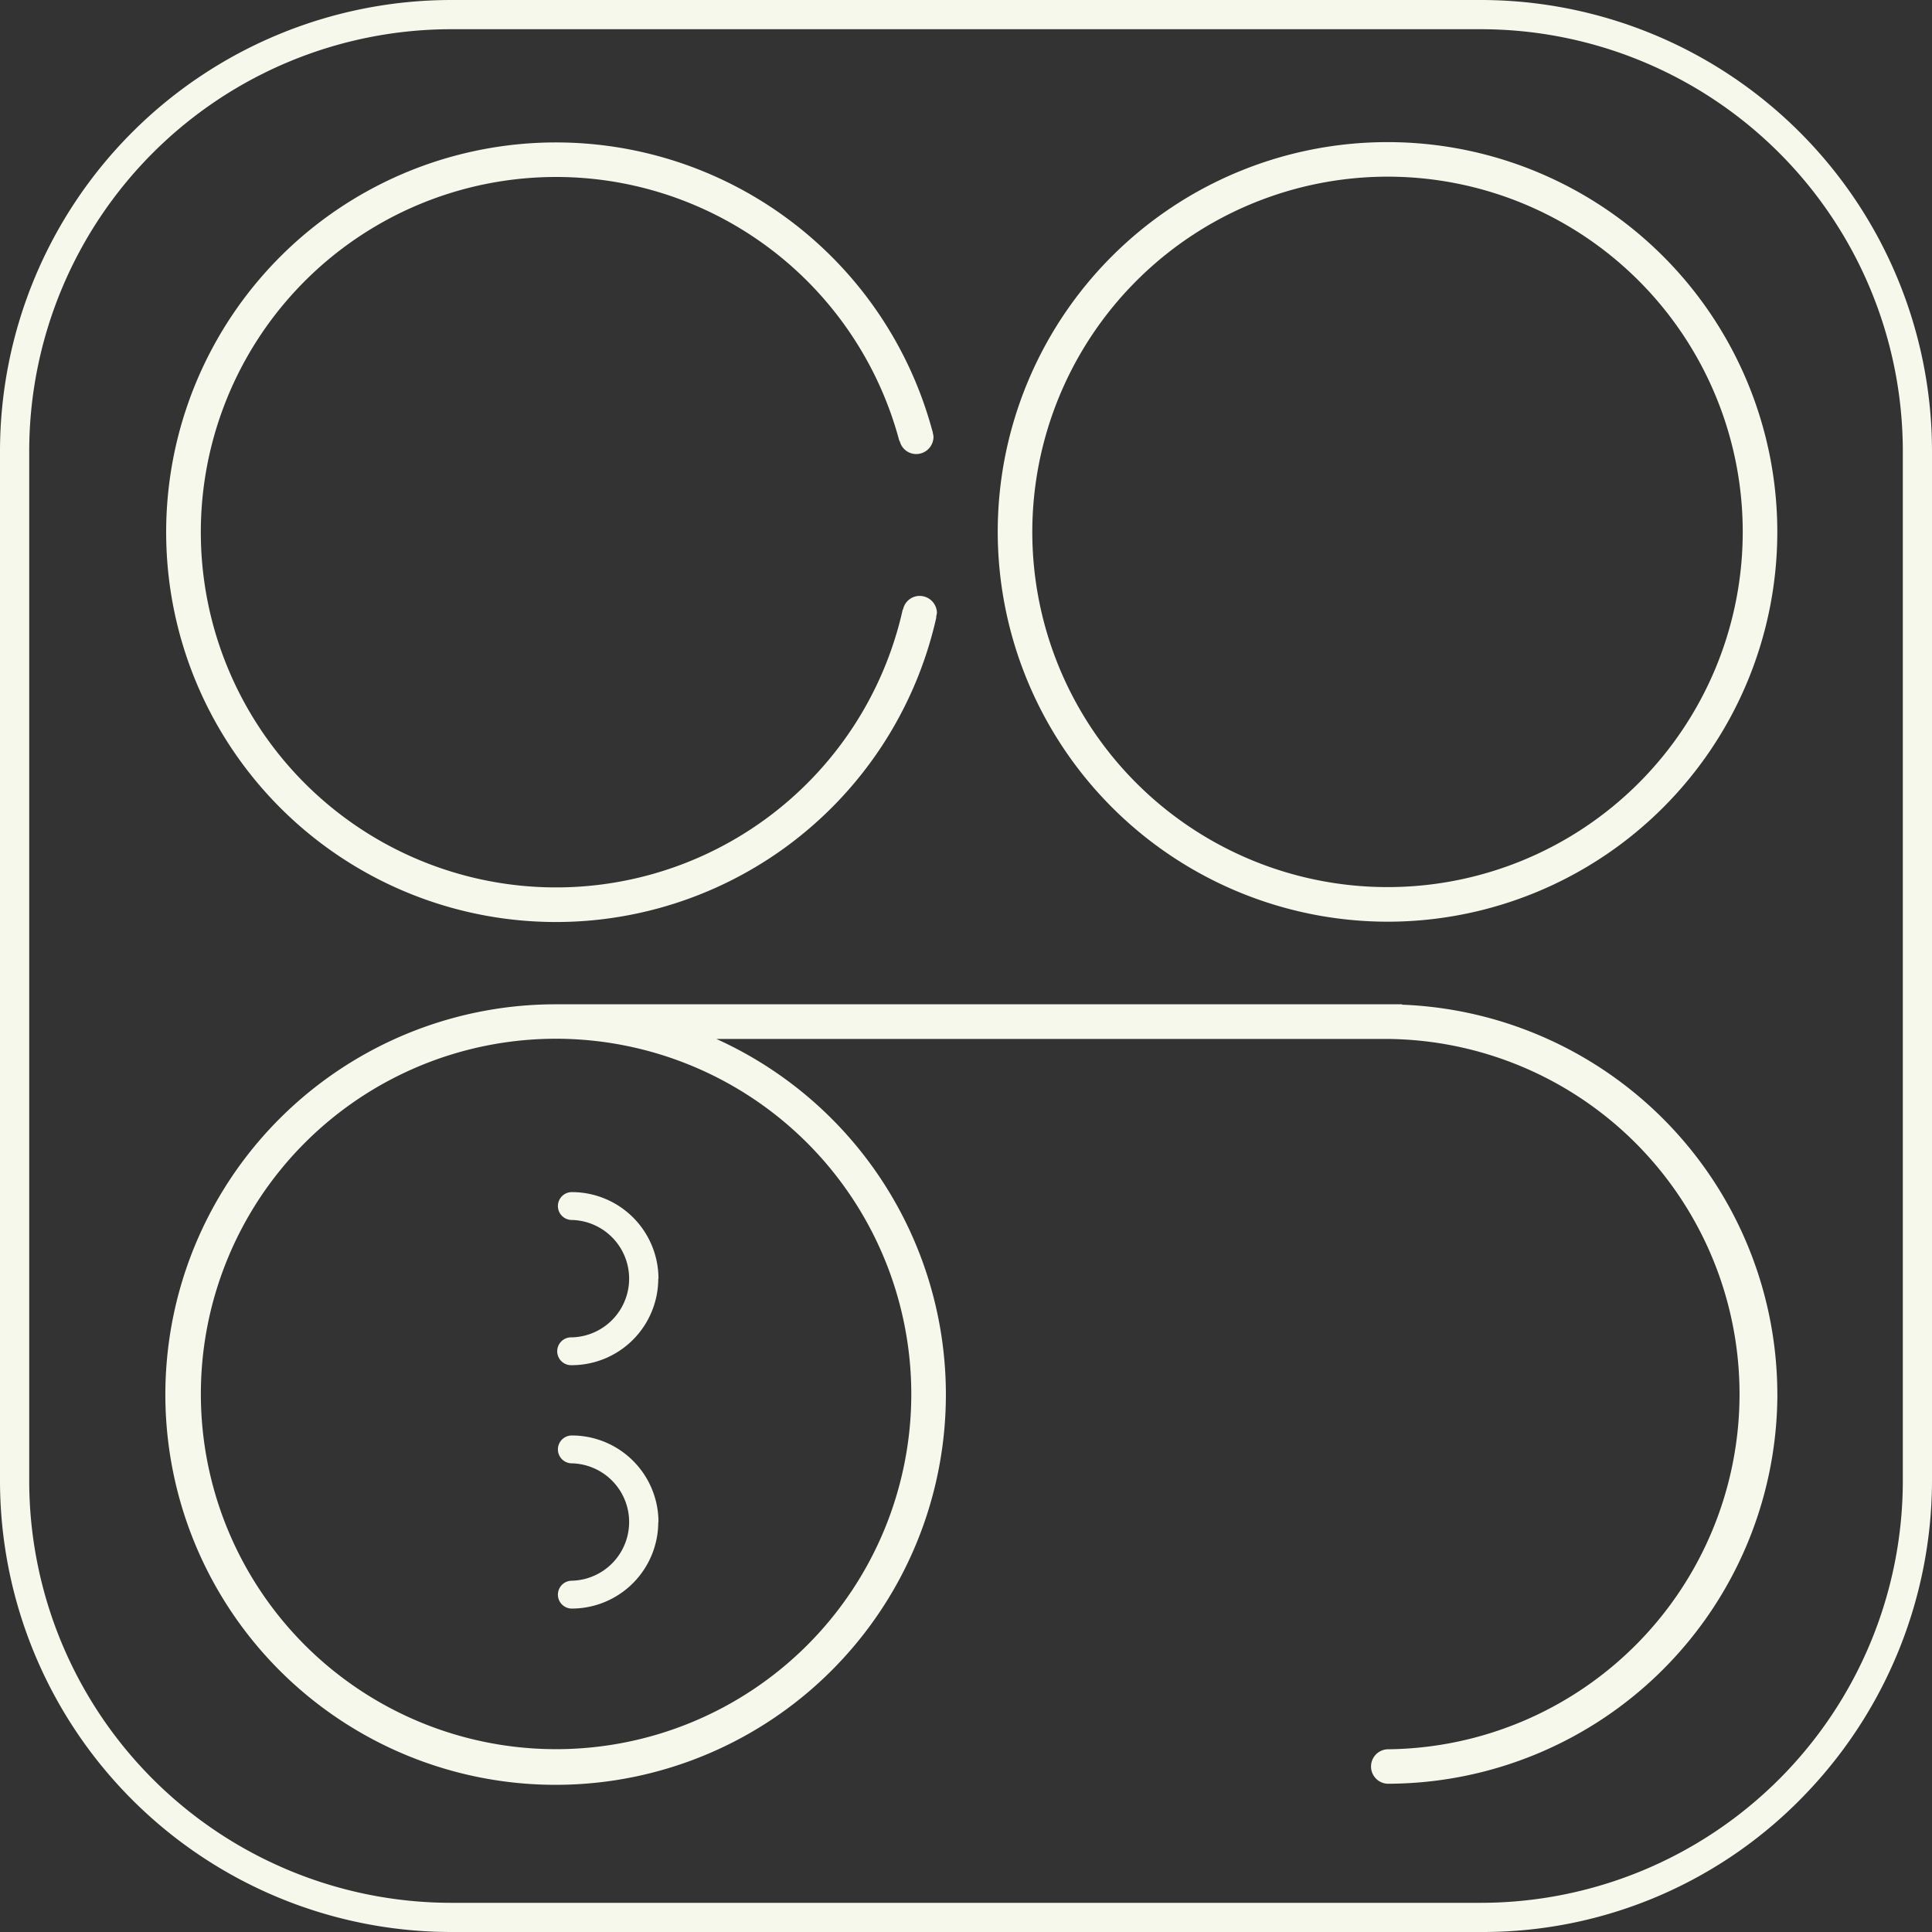 <svg xmlns="http://www.w3.org/2000/svg" xmlns:xlink="http://www.w3.org/1999/xlink" width="57" height="57" viewBox="0 0 57 57">
  <rect x="0" y="0" width="57" height="57" fill="#333333" stroke="none"/>
  <defs>
    <clipPath id="clip-path">
      <rect id="Rectangle_4293" data-name="Rectangle 4293" width="57" height="57" fill="#f5f8ea"/>
    </clipPath>
  </defs>
  <g id="Group_8775" data-name="Group 8775" transform="translate(0 0)">
    <g id="Mask_Group_8774" data-name="Mask Group 8774" transform="translate(0 0)" clip-path="url(#clip-path)">
      <path id="Path_13063" data-name="Path 13063" d="M43.7,57H13.3A13.319,13.319,0,0,1,0,43.7V13.3A13.319,13.319,0,0,1,13.3,0H43.7A13.319,13.319,0,0,1,57,13.3V43.7a13.374,13.374,0,0,1-3.64,9.134A13.162,13.162,0,0,1,43.7,57M13.3.862A12.456,12.456,0,0,0,.862,13.3V43.7A12.456,12.456,0,0,0,13.3,56.139H43.7A12.456,12.456,0,0,0,56.139,43.7V13.3A12.456,12.456,0,0,0,43.7.862Z" transform="translate(0 0)" fill="#f5f8ea"/>
      <path id="Path_13064" data-name="Path 13064" d="M57.615,29.568a11.5,11.5,0,1,0-11.5-11.5,11.515,11.515,0,0,0,11.5,11.5m0-21.981a10.48,10.48,0,1,1-10.48,10.48,10.491,10.491,0,0,1,10.48-10.48" transform="translate(-16.679 -2.375)" fill="#f5f8ea"/>
      <path id="Path_13065" data-name="Path 13065" d="M30.422,20.467a.512.512,0,0,0-.511-.511.5.5,0,0,0-.489.4l-.009,0a10.48,10.48,0,1,1-.1-4.969l.011,0a.5.5,0,0,0,.485.384.511.511,0,0,0,.511-.511.5.5,0,0,0-.026-.128l.007,0c-.006-.024-.015-.046-.022-.07a11.5,11.5,0,1,0,.126,5.521l-.01,0a.505.505,0,0,0,.022-.108" transform="translate(-2.779 -2.375)" fill="#f5f8ea"/>
      <path id="Path_13066" data-name="Path 13066" d="M55.216,57.923A11.514,11.514,0,0,0,44.143,46.432v-.011H19.184a11.514,11.514,0,1,0,4.73,1.022h19.8A10.479,10.479,0,0,1,43.733,68.4h-.018v0a.509.509,0,0,0,0,1.017v0h.016a11.514,11.514,0,0,0,11.486-11.5m-25.552,0a10.48,10.48,0,1,1-10.48-10.48,10.492,10.492,0,0,1,10.48,10.48" transform="translate(-2.779 -16.791)" fill="#f5f8ea"/>
      <path id="Path_13067" data-name="Path 13067" d="M28.756,68.9a2.556,2.556,0,0,0-2.549-2.553H26.2a.411.411,0,0,0,0,.822h0a1.732,1.732,0,0,1,0,3.463h0a.411.411,0,1,0,0,.822h0a2.555,2.555,0,0,0,2.55-2.553" transform="translate(-9.329 -23.996)" fill="#f5f8ea"/>
      <path id="Path_13068" data-name="Path 13068" d="M28.756,57.653A2.556,2.556,0,0,0,26.208,55.1H26.2a.411.411,0,0,0,0,.822h0a1.732,1.732,0,0,1,0,3.463h0a.411.411,0,1,0,0,.821h0a2.555,2.555,0,0,0,2.55-2.553" transform="translate(-9.329 -19.929)" fill="#f5f8ea"/>
    </g>
  </g>
</svg>

